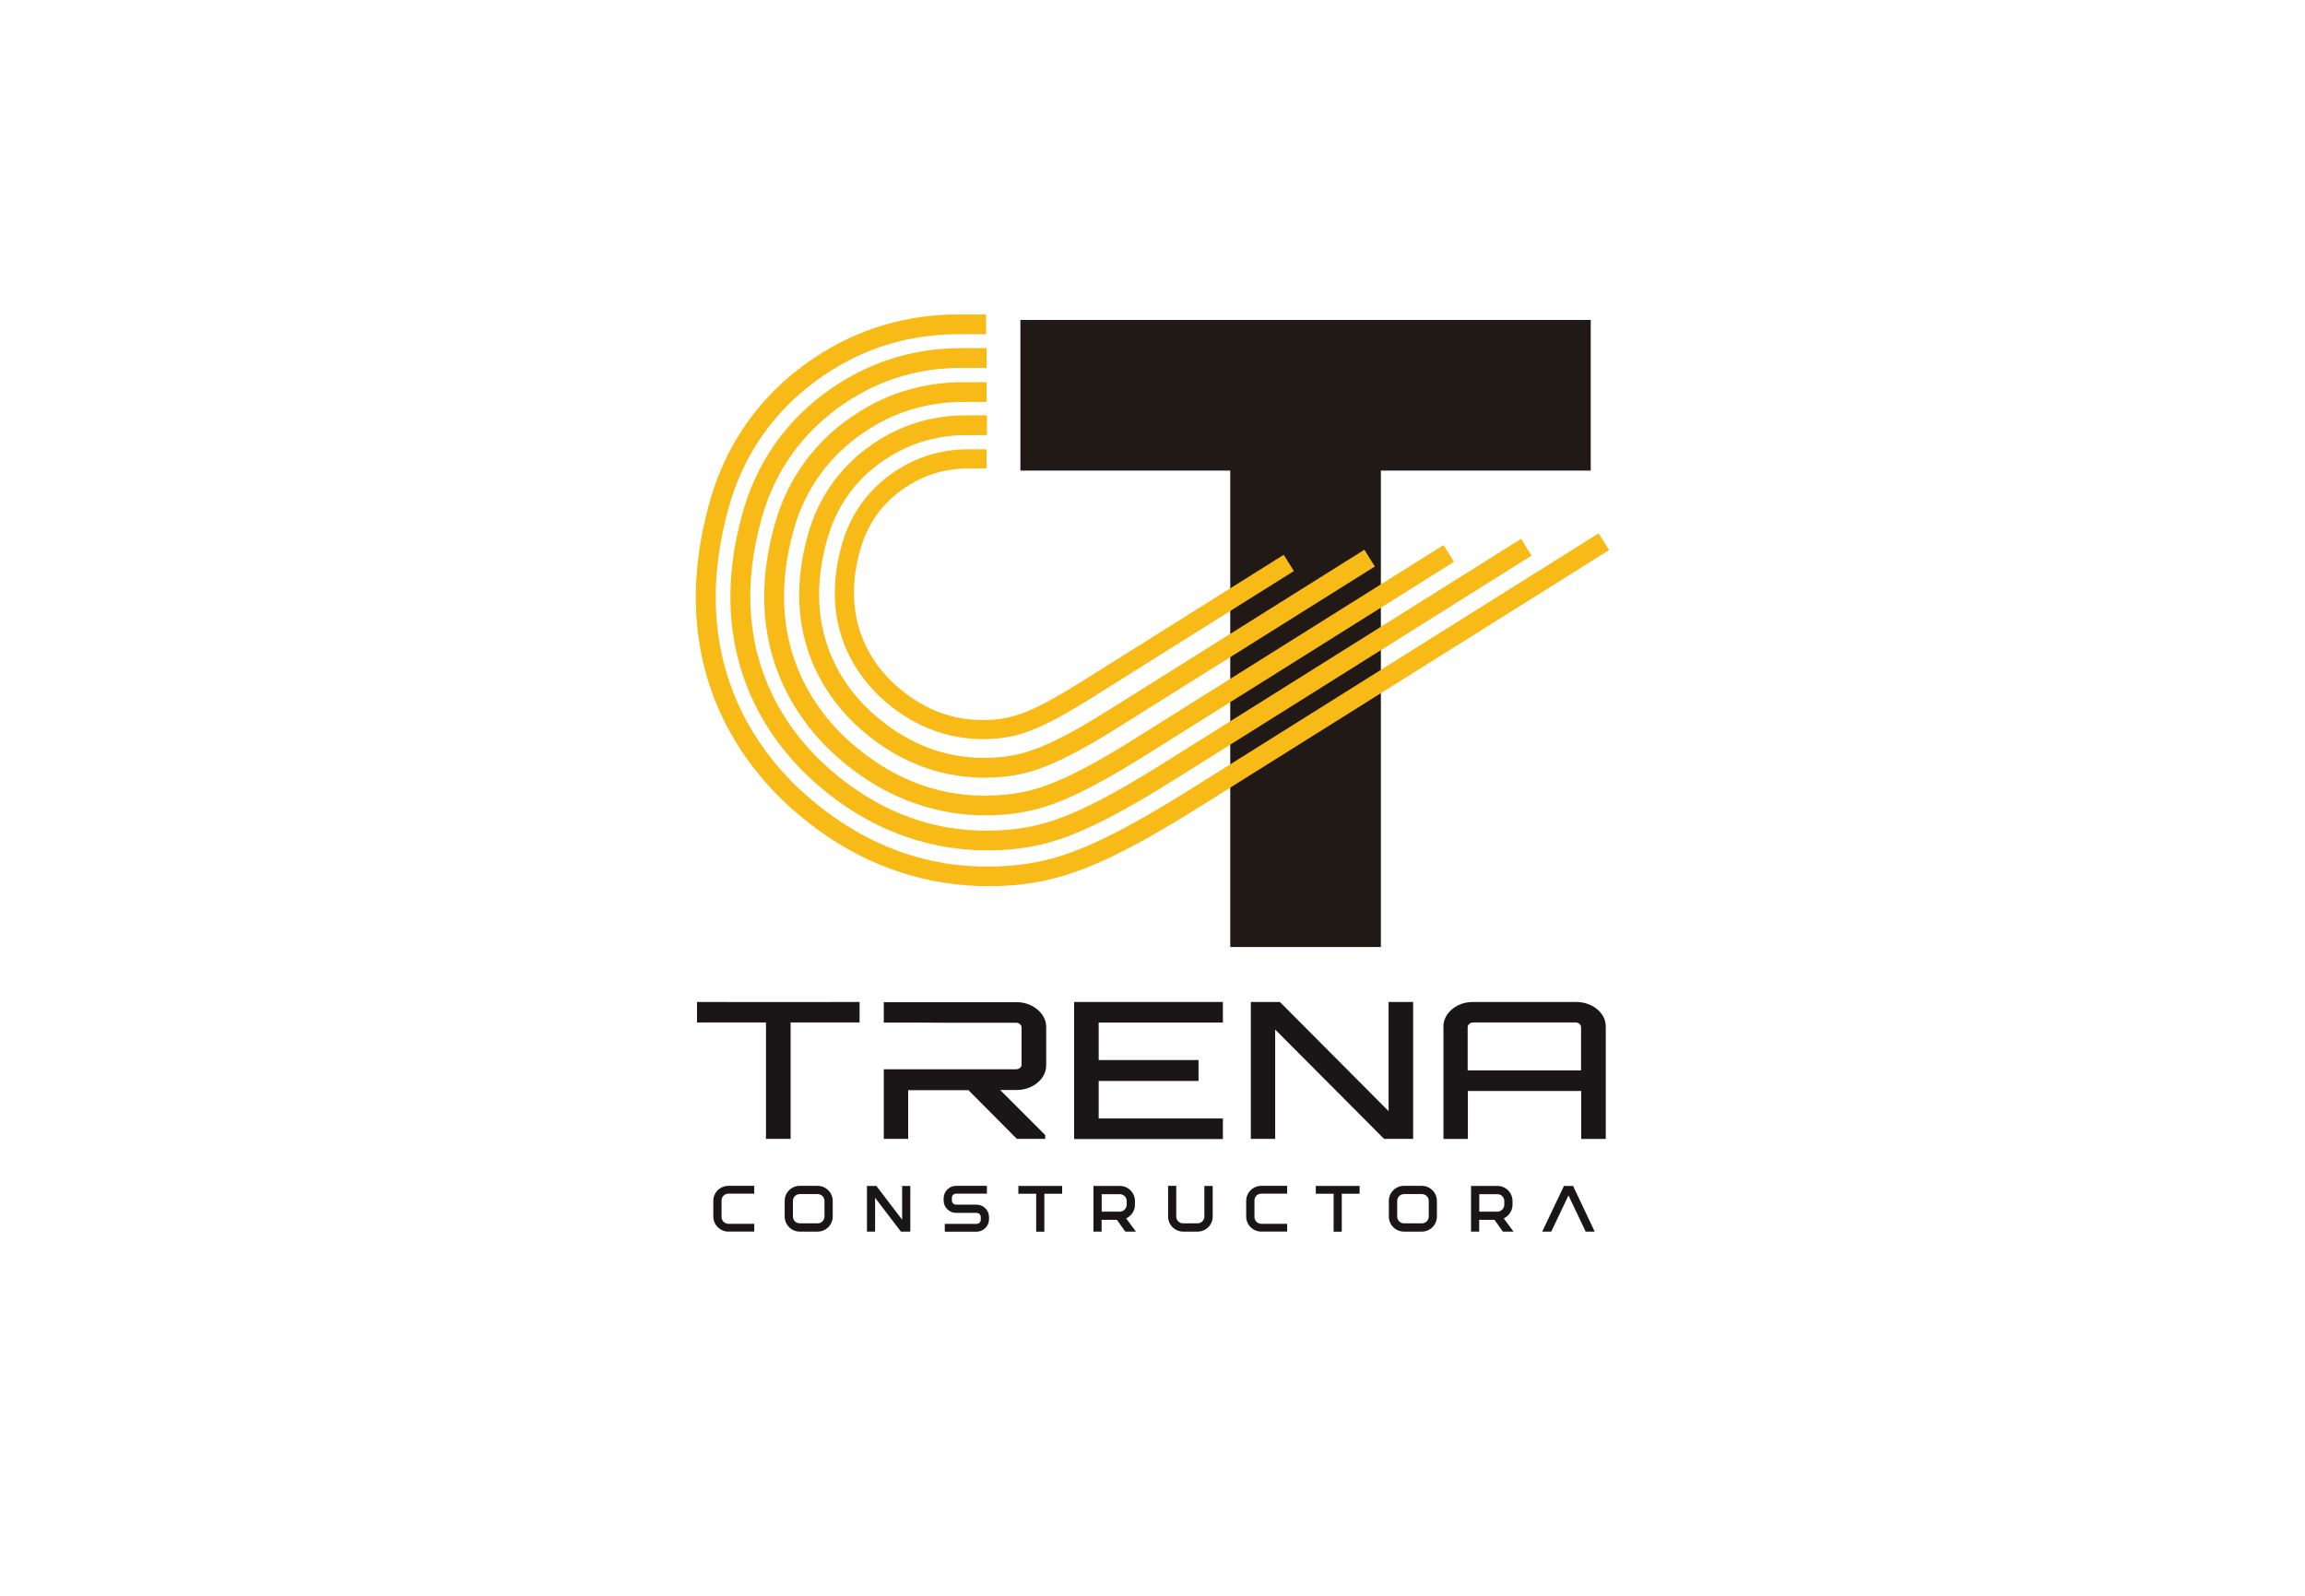 <?xml version="1.0" encoding="UTF-8"?>
<svg id="Layer_1" data-name="Layer 1" xmlns="http://www.w3.org/2000/svg" viewBox="0 0 260 180">
  <defs>
    <style>
      .cls-1 {
        fill: #f7ba17;
      }

      .cls-1, .cls-2, .cls-3 {
        stroke-width: 0px;
      }

      .cls-2 {
        fill: #1a1617;
      }

      .cls-3 {
        fill: #201915;
      }
    </style>
  </defs>
  <g>
    <polygon class="cls-3" points="179.43 36.09 115.1 36.09 115.1 53.08 138.77 53.08 138.77 106.82 155.76 106.82 155.76 53.08 179.43 53.08 179.43 36.09"/>
    <path class="cls-1" d="M111.5,99.96c-6.24,0-14.37-1.78-22.22-8.77-5.67-5.05-14.41-16.27-9.2-34.67,2.78-9.79,9.38-15.06,14.43-17.74,4.06-2.16,8.73-3.31,13.51-3.31h3.21v2.23h-3.21c-4.41,0-8.72,1.05-12.46,3.05-4.67,2.49-10.77,7.35-13.33,16.39-4.88,17.24,3.25,27.7,8.53,32.4,6.99,6.22,14.99,8.93,23.79,8.05,4.68-.47,9.23-1.98,19.84-8.63l45.93-28.8,1.18,1.89-45.93,28.8c-9.77,6.13-15.02,8.39-20.8,8.96-1.01.09-2.11.15-3.27.15Z"/>
    <path class="cls-1" d="M111.38,95.92c-5.48,0-12.62-1.57-19.51-7.7-4.98-4.43-12.66-14.28-8.08-30.45,2.44-8.61,8.24-13.23,12.68-15.59,3.57-1.9,7.68-2.91,11.87-2.91h2.95v2.23h-2.95c-3.83,0-7.57.91-10.82,2.64-4.05,2.16-9.36,6.38-11.58,14.24-4.25,14.99,2.82,24.09,7.42,28.18,6.08,5.41,13.03,7.76,20.68,7,4.07-.4,8.03-1.72,17.28-7.53l40.26-25.25,1.18,1.89-40.26,25.26c-9.62,6.03-13.84,7.42-18.24,7.85-.9.09-1.86.14-2.88.14Z"/>
    <path class="cls-1" d="M111.2,91.97c-4.73,0-10.88-1.35-16.82-6.64-4.3-3.82-10.92-12.32-6.97-26.25,2.11-7.43,7.11-11.42,10.94-13.46,3.08-1.64,6.63-2.51,10.25-2.51h2.68v2.23h-2.68c-3.26,0-6.44.78-9.2,2.25-3.45,1.84-7.95,5.43-9.85,12.1-3.62,12.76,2.4,20.5,6.31,23.98,5.17,4.6,11.09,6.61,17.6,5.96,3.46-.34,6.84-1.47,14.74-6.43l34.63-21.72,1.18,1.89-34.63,21.72c-8.27,5.19-11.9,6.38-15.7,6.75-.77.08-1.6.13-2.48.13Z"/>
    <path class="cls-1" d="M111.05,87.72c-3.95,0-9.1-1.13-14.06-5.55-3.59-3.2-9.13-10.3-5.83-21.95,1.76-6.22,5.95-9.56,9.16-11.27,2.58-1.37,5.55-2.1,8.58-2.1h2.42v2.23h-2.42c-2.67,0-5.27.64-7.53,1.84-4.11,2.19-6.82,5.52-8.06,9.91-2.97,10.47,1.96,16.82,5.17,19.67,4.24,3.78,9.1,5.42,14.44,4.89,2.84-.28,5.61-1.21,12.13-5.29l28.85-18.09,1.18,1.89-28.87,18.1c-6.89,4.32-9.91,5.31-13.09,5.62-.64.06-1.34.1-2.07.1Z"/>
    <path class="cls-1" d="M110.89,83.37c-3.16,0-7.28-.9-11.25-4.43-2.88-2.56-7.3-8.24-4.67-17.55,1.41-4.98,4.77-7.66,7.34-9.03,2.07-1.1,4.45-1.68,6.87-1.68h2.11v2.16h-2.11c-2.08,0-4.1.49-5.86,1.43-3.2,1.7-5.31,4.3-6.28,7.71-2.32,8.18,1.53,13.13,4.03,15.35,3.31,2.95,7.1,4.23,11.26,3.82,2.21-.22,4.38-.95,9.5-4.16l22.97-14.41,1.15,1.83-22.97,14.41c-5.48,3.43-7.89,4.22-10.43,4.47-.52.05-1.07.08-1.66.08Z"/>
  </g>
  <g>
    <g>
      <path class="cls-2" d="M121.16,128.46v-15.44h16.78v2.32h-14.01v4.23h11.26v2.36h-11.26v4.23h14.01v2.32h-16.78v-.02Z"/>
      <path class="cls-2" d="M141.09,128.46v-15.44h3.28l12.26,12.31v-12.31h2.77v15.44h-3.28l-12.28-12.33v12.33h-2.75Z"/>
      <path class="cls-2" d="M162.81,115.81c0-.51.15-.98.45-1.4s.69-.76,1.2-1.01c.5-.25,1.06-.38,1.67-.38h11.67c.61,0,1.17.13,1.68.38s.91.59,1.21,1.01c.3.42.44.89.44,1.4v12.66h-2.77v-5.41h-12.79v5.41h-2.75v-12.66h0ZM178.34,120.74v-4.87c0-.14-.06-.27-.18-.38s-.27-.16-.46-.16h-11.52c-.17,0-.32.05-.44.16-.13.11-.19.23-.19.38v4.87h12.79Z"/>
    </g>
    <g>
      <polygon class="cls-2" points="78.62 113.02 78.62 115.33 86.4 115.33 86.4 128.46 89.18 128.46 89.18 115.33 96.96 115.33 96.96 113.02 87.79 113.03 78.62 113.02"/>
      <path class="cls-2" d="M116.35,122.57c.51-.25.91-.59,1.21-1.01.3-.42.45-.89.45-1.4v-4.33c0-.5-.15-.96-.45-1.38-.3-.42-.7-.76-1.21-1.02-.51-.26-1.07-.39-1.68-.39h-14.98v2.3h2.81l4.15.02h7.94c.19,0,.34.05.46.16s.18.23.18.38v4.2c0,.14-.06.27-.18.36-.12.1-.27.15-.46.15h-14.9v7.85h2.75v-5.49h6.8s5.46,5.49,5.46,5.49h3.2v-.43l-5.08-5.08h1.85c.61,0,1.17-.13,1.68-.38Z"/>
    </g>
  </g>
  <g>
    <path class="cls-2" d="M81.39,135.41v1.86c0,.43.35.77.77.77h2.92v.88h-2.92c-.93,0-1.7-.76-1.7-1.7v-1.76c0-.94.76-1.7,1.7-1.7h2.92v.88h-2.92c-.42,0-.77.35-.77.77Z"/>
    <path class="cls-2" d="M93.93,135.46v1.76c0,.94-.76,1.7-1.7,1.7h-2.02c-.94,0-1.7-.76-1.7-1.7v-1.76c0-.94.76-1.7,1.7-1.7h2.02c.94,0,1.7.77,1.7,1.7ZM93,135.46c0-.43-.35-.77-.77-.77h-2.02c-.43,0-.77.35-.77.77v1.76c0,.43.35.77.77.77h2.02c.43,0,.77-.35.77-.77v-1.76Z"/>
    <path class="cls-2" d="M102.68,133.77v5.15h-1.06l-2.91-3.81v3.81h-.92v-5.15h1.06l2.91,3.81v-3.81h.92Z"/>
    <path class="cls-2" d="M111.56,137.28v.25c0,.77-.63,1.4-1.4,1.4h-3.59v-.88h3.59c.26,0,.47-.21.47-.47v-.3c0-.26-.21-.47-.47-.47h-2.32c-.77,0-1.4-.63-1.4-1.4v-.25c0-.77.63-1.4,1.4-1.4h3.48v.88h-3.48c-.26,0-.47.21-.47.47v.3c0,.26.21.47.47.47h2.32c.77,0,1.4.63,1.4,1.4Z"/>
    <path class="cls-2" d="M119.81,133.77v.88h-2.01v4.28h-.92v-4.28h-2.01v-.88h4.94Z"/>
    <path class="cls-2" d="M128.13,138.92h-1.2l-.95-1.33h-1.72v1.33h-.92v-5.15h2.98c.94,0,1.7.76,1.7,1.7v.42c0,.68-.41,1.27-.99,1.54l1.1,1.49ZM127.09,135.89v-.42c0-.43-.35-.77-.77-.77h-2.05v1.97h2.05c.42,0,.76-.36.77-.78Z"/>
    <path class="cls-2" d="M136.79,133.77v3.45c0,.94-.76,1.7-1.7,1.7h-1.63c-.94,0-1.7-.76-1.7-1.7v-3.46h.92v3.46c0,.43.35.77.77.77h1.63c.43,0,.77-.35.77-.77v-3.45h.94Z"/>
    <path class="cls-2" d="M141.5,135.41v1.86c0,.43.35.77.77.77h2.92v.88h-2.92c-.94,0-1.7-.76-1.7-1.7v-1.76c0-.94.76-1.7,1.7-1.7h2.92v.88h-2.92c-.43,0-.77.35-.77.77Z"/>
    <path class="cls-2" d="M153.36,133.77v.88h-2.01v4.28h-.92v-4.28h-2.01v-.88h4.94Z"/>
    <path class="cls-2" d="M162.08,135.46v1.76c0,.94-.76,1.7-1.7,1.7h-2.02c-.94,0-1.7-.76-1.7-1.7v-1.76c0-.94.76-1.7,1.7-1.7h2.02c.94,0,1.7.77,1.7,1.7ZM161.16,135.46c0-.43-.35-.77-.77-.77h-2.02c-.43,0-.77.35-.77.77v1.76c0,.43.35.77.77.77h2.02c.43,0,.77-.35.77-.77v-1.76Z"/>
    <path class="cls-2" d="M170.72,138.92h-1.2l-.95-1.33h-1.72v1.33h-.92v-5.15h2.98c.94,0,1.7.76,1.7,1.7v.42c0,.68-.41,1.27-.99,1.54l1.1,1.49ZM169.68,135.89v-.42c0-.43-.35-.77-.77-.77h-2.05v1.97h2.05c.42,0,.77-.36.77-.78Z"/>
    <path class="cls-2" d="M179.88,138.92h-1.02l-1.94-4.08-1.94,4.08h-1.02l2.45-5.15h1.03l2.44,5.15Z"/>
  </g>
</svg>